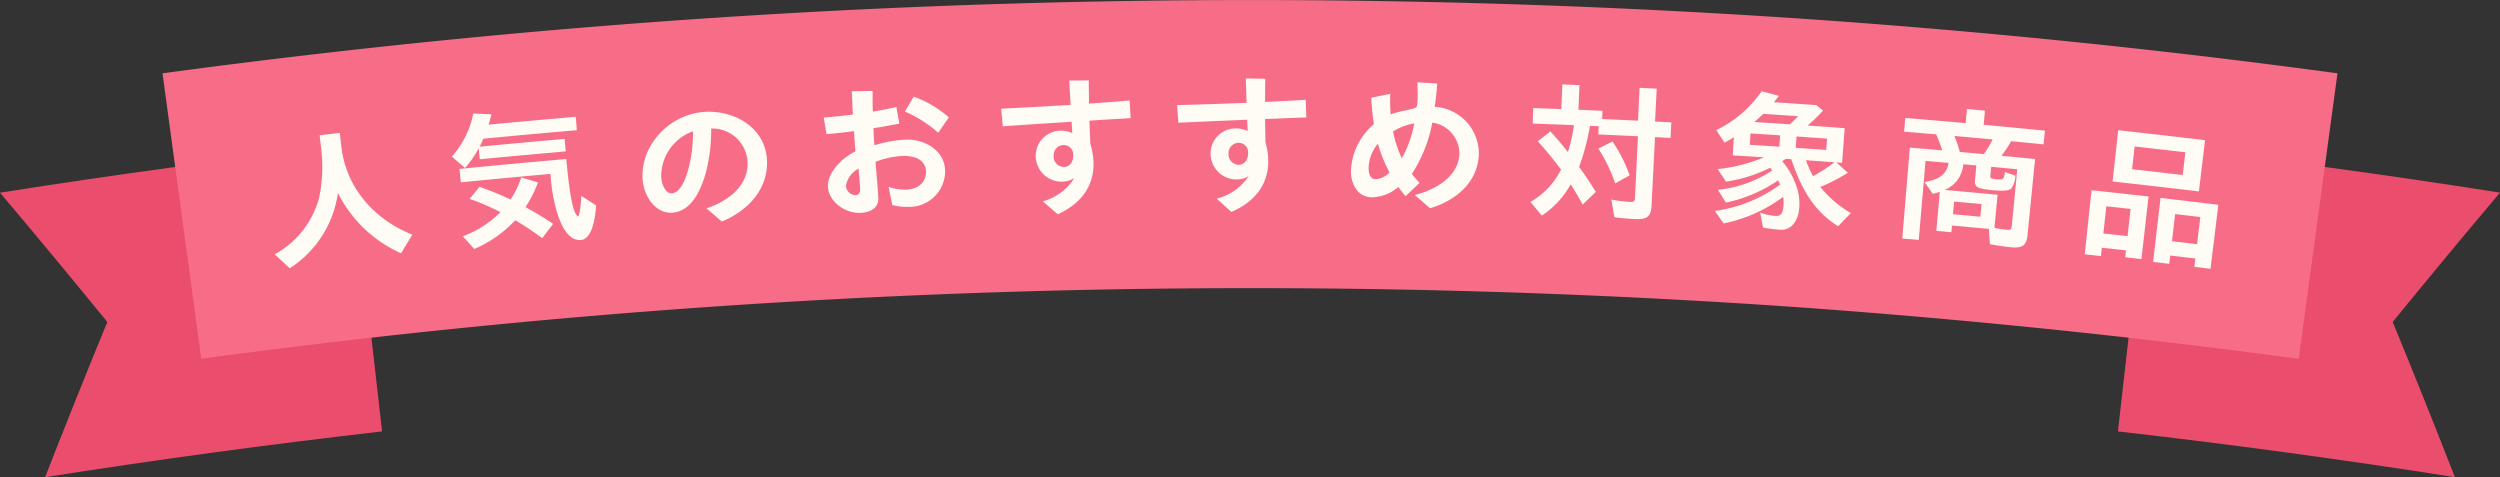 <svg viewBox="0 0 343 65.472" height="65.472" width="343" xmlns:xlink="http://www.w3.org/1999/xlink" xmlns="http://www.w3.org/2000/svg" data-name="グループ 29916" id="グループ_29916">
  <rect x="0" y="0" width="343" height="65.472" fill="#333333" stroke="none"/>
  <defs>
    <clipPath id="clip-path">
      <rect fill="none" height="65.472" width="343" data-name="長方形 5201" id="長方形_5201"></rect>
    </clipPath>
  </defs>
  <g clip-path="url(#clip-path)" data-name="グループ 29916" id="グループ_29916-2">
    <path fill="#ea4e6c" transform="translate(-1481.203 -101.532)" d="M1818.02,167q-23.052-3.626-46.236-6.28,2.227-19.637,4.454-39.274,24.051,2.752,47.965,6.515-7.438,8.807-14.721,17.742,4.36,10.612,8.538,21.3" data-name="パス 13401" id="パス_13401"></path>
    <path fill="#ea4e6c" transform="translate(0 -101.533)" d="M6.183,167.005q23.052-3.627,46.236-6.28l-4.454-39.273Q23.914,124.2,0,127.967q7.438,8.807,14.722,17.742-4.36,10.612-8.538,21.3" data-name="パス 13402" id="パス_13402"></path>
    <path fill="#f76d88" transform="translate(-113.659 0)" d="M429.045,49.226q-34.3-4.618-68.828-7.084a1075.275,1075.275,0,0,0-218.944,7.084L135.956,10.06a1115.394,1115.394,0,0,1,226.281-7.4q36.174,2.52,72.124,7.4l-5.316,39.166" data-name="パス 13403" id="パス_13403"></path>
    <path fill="#fffbf5" transform="translate(-192.093 -92.977)" d="M229.778,127.868a12.48,12.48,0,0,0,6.1-7.768,20.871,20.871,0,0,0,.278-6.768l-.21-1.794c1.107-.129,1.66-.194,2.767-.32.076.66.113.991.189,1.651.575,5.778,4.474,10.2,9.766,12.3-.622,1.024-.932,1.536-1.55,2.561a17.775,17.775,0,0,1-8.662-8.281,14.665,14.665,0,0,1-6.616,10.336c-.825-.767-1.238-1.15-2.066-1.915" data-name="パス 13404" id="パス_13404"></path>
    <path fill="#fffbf5" transform="translate(-316.027 -79.406)" d="M378.025,100.9a12.679,12.679,0,0,0,2.936-5.92c.995.043,1.492.065,2.486.111-.122.527-.234.929-.381,1.417q5.974-.566,11.952-1.077l.156,1.84q-6.416.549-12.825,1.161c-.227.537-.442.971-.515,1.1q5.83-.561,11.664-1.069l.148,1.717q-5.9.514-11.794,1.082c-.059-.6-.088-.907-.147-1.511a13.523,13.523,0,0,1-1.876,2.7c-.72-.621-1.081-.932-1.8-1.552m1.5,10.924a14.185,14.185,0,0,0,5.155-3.308,31.569,31.569,0,0,0-4.22-1.817c.539-.664.81-1,1.351-1.659a40.832,40.832,0,0,1,4.257,1.737,12,12,0,0,0,1.466-3.022c.921.27,1.381.4,2.3.677a16.345,16.345,0,0,1-1.713,3.391c1.343.742,2.487,1.422,3.794,2.295-.6.787-.9,1.18-1.5,1.968a42.069,42.069,0,0,0-3.7-2.463,16.514,16.514,0,0,1-5.62,3.942c-.628-.7-.942-1.045-1.572-1.741m12.088-7.757-.071-.8q-6.148.549-12.29,1.157c-.073-.735-.11-1.1-.184-1.838q7.317-.724,14.643-1.363l.263,2.552c.246,1.8.584,4.941,1.37,5.32.093.045.349-.874.44-2.818.81.524,1.214.787,2.021,1.313-.067,1.384-.46,4.639-2.1,4.748-2.891.193-3.9-5.957-4.093-8.275" data-name="パス 13405" id="パス_13405"></path>
    <path fill="#fffbf5" transform="translate(-449.324 -78.173)" d="M546.244,106.758c2.864-.931,5.842-3.073,5.643-6.42a4.833,4.833,0,0,0-4.988-4.526,23.519,23.519,0,0,1-.77,6.2c-.665,2.266-1.93,5.154-4.562,5.344-2.328.168-3.9-2.3-4.071-4.489-.374-4.793,3.739-9.1,8.605-9.348,4.068-.21,8.248,2.217,8.453,6.63.185,3.99-2.651,6.977-6.2,8.416-.843-.725-1.265-1.087-2.111-1.81m-4.765-2.047c.95-.07,1.769-1.288,2.338-3.522a19.468,19.468,0,0,0,.586-5,6.561,6.561,0,0,0-4.358,6.364c.11,1.228.758,2.207,1.434,2.157" data-name="パス 13406" id="パス_13406"></path>
    <path fill="#fffbf5" transform="translate(-576.081 -63.626)" d="M689.667,89.238c-.066-1.941,1.98-3.992,3.782-4.839-.067-.921-.157-1.882-.2-2.784-1.355.191-2.67.321-3.772.421-.151-.913-.227-1.369-.378-2.281,1.17-.083,2.572-.238,3.994-.412-.048-.963-.1-2.09-.138-3.2,1.139-.016,1.708-.023,2.847-.035,0,.842,0,1.849.027,2.834,1.187-.2,2.309-.415,3.239-.641.16.913.24,1.37.4,2.283-1.057.211-2.283.431-3.553.635.014.3.022.455.036.758.021.451.047.984.1,1.577a17.866,17.866,0,0,1,4.114-.762c2.575-.178,5.469,1.334,5.586,4.187a4.9,4.9,0,0,1-4.932,5.028,7.9,7.9,0,0,1-2.311-.247c-.206-1-.309-1.5-.516-2.5a6.572,6.572,0,0,0,2.407.386c1.794-.078,2.787-1.124,2.729-2.539-.052-1.271-1.129-2.174-3.312-2.078a11.667,11.667,0,0,0-3.615.8c.1,1.248.208,2.521.291,3.479.051.591.067.983.09,1.454.064,1.353-.992,1.969-2.349,2.065-2.144.152-4.49-1.543-4.559-3.587m3.805,1.159c.485-.024.637-.381.608-.955-.023-.472-.061-.972-.123-1.638-.034-.364-.057-.716-.073-1.044a3.307,3.307,0,0,0-1.748,2.328,1.358,1.358,0,0,0,1.336,1.309m6.753-11.47c.486-.818.729-1.227,1.216-2.044a14.918,14.918,0,0,1,4.813,2.847c-.582.843-.873,1.265-1.453,2.11a17.07,17.07,0,0,0-4.576-2.913" data-name="パス 13407" id="パス_13407"></path>
    <path fill="#fffbf5" transform="translate(-700.191 -56.232)" d="M843.265,83.852a7.307,7.307,0,0,0,4.314-3.184,3.173,3.173,0,0,1-1.638.489,3.553,3.553,0,0,1-3.649-3.623,3.433,3.433,0,0,1,3.461-3.372,3.573,3.573,0,0,1,1.56.334l-.1-1.558q-4.72.295-9.437.622c-.09-.966-.135-1.449-.224-2.416,3.176-.149,6.35-.335,9.524-.522-.073-1.337-.109-2-.182-3.342,1.07-.008,1.6-.011,2.675-.016,0,.965.02,2.031.043,3.18,1.855-.133,3.71-.26,5.562-.426.057.968.086,1.452.143,2.42q-2.83.168-5.658.346c.051,1.28.077,1.92.128,3.2a8.911,8.911,0,0,1,.433,2.6c.088,3.339-1.94,5.727-4.912,7.046-.817-.711-1.226-1.066-2.046-1.775m4.18-6.362a1.315,1.315,0,0,0-1.347-1.365,1.405,1.405,0,0,0-1.343,1.49,1.444,1.444,0,0,0,1.414,1.526c.762-.018,1.3-.666,1.276-1.651" data-name="パス 13408" id="パス_13408"></path>
    <path fill="#fffbf5" transform="translate(-823.222 -54.889)" d="M990.149,82.145a7.307,7.307,0,0,0,4.383-3.088,3.172,3.172,0,0,1-1.648.453,3.553,3.553,0,0,1-3.568-3.7,3.433,3.433,0,0,1,3.534-3.3,3.568,3.568,0,0,1,1.552.368c-.026-.624-.038-.936-.064-1.56q-4.724.191-9.447.413c-.068-.968-.1-1.452-.171-2.42,3.178-.079,6.355-.195,9.533-.312-.043-1.338-.065-2.007-.108-3.345,1.07.016,1.6.024,2.674.043-.023.965-.025,2.032-.027,3.181,1.857-.091,3.715-.178,5.57-.3l.089,2.422q-2.832.106-5.664.221c.023,1.281.035,1.921.058,3.2a8.916,8.916,0,0,1,.376,2.607c.014,3.34-2.065,5.683-5.065,6.936-.8-.729-1.2-1.092-2.007-1.82m4.319-6.268a1.315,1.315,0,0,0-1.316-1.394,1.405,1.405,0,0,0-1.376,1.46,1.444,1.444,0,0,0,1.38,1.557c.762,0,1.312-.637,1.312-1.622" data-name="パス 13409" id="パス_13409"></path>
    <path fill="#fffbf5" transform="translate(-944.803 -57.577)" d="M1136.652,83.228a5.6,5.6,0,0,1-3.716,1.414c-1.941-.035-2.853-2-2.778-3.713a8.85,8.85,0,0,1,3.145-6.318c-.175-1.09-.284-2.282-.371-3.618,1.045-.222,1.568-.333,2.615-.553a24.439,24.439,0,0,0,.056,2.854c1.074-.494,3.181-.689,3.494-1s.2-2.253.178-3.424c1.086.064,1.628.1,2.714.163-.068,1.066-.178,2.131-.352,3.194a6.443,6.443,0,0,1,6.066,6.439c-.109,3.922-3.153,6.431-6.7,7.483-.834-.725-1.252-1.087-2.089-1.811,2.777-.72,5.975-2.458,6.12-5.664a4.327,4.327,0,0,0-3.72-4.279,19.214,19.214,0,0,1-2.805,7.041c.33.417.66.814,1.052,1.233-.768.731-1.151,1.1-1.917,1.828-.35-.418-.68-.834-.989-1.271m-3.129-1.06a2.921,2.921,0,0,0,1.918-.932,18.623,18.623,0,0,1-1.586-3.947,5.44,5.44,0,0,0-1.28,3.243c-.015,1.026.293,1.626.948,1.636m3.606-2.872a15.7,15.7,0,0,0,1.709-4.789,7.854,7.854,0,0,0-2.915,1.114,16.027,16.027,0,0,0,1.205,3.676" data-name="パス 13410" id="パス_13410"></path>
    <path fill="#fffbf5" transform="translate(-1070.373 -59.044)" d="M1280.358,86.749a10.45,10.45,0,0,0,4.183-4.443,48.693,48.693,0,0,0-3.186-3.878c.692-.542,1.038-.812,1.731-1.353.818.873,1.51,1.7,2.4,2.825a21.106,21.106,0,0,0,.83-3.684q-2.83-.113-5.66-.216c.03-.853.046-1.28.076-2.133,1.544.055,2.315.084,3.859.144.053-1.353.079-2.03.132-3.383.941.037,1.411.056,2.352.094-.056,1.353-.083,2.03-.139,3.383,1.322.054,1.983.083,3.3.141l-.05,1.128q2.459.108,4.918.228c.088-1.8.132-2.706.22-4.509.941.046,1.411.069,2.352.117-.092,1.8-.138,2.705-.229,4.509l2.235.116-.113,2.131-2.125-.11q-.239,4.693-.478,9.386c-.077,1.517-.605,1.941-2.308,1.857-.862-.042-1.953-.135-2.791-.256-.166-.969-.249-1.454-.416-2.423a18.649,18.649,0,0,0,2.541.325c.548.026.68-.09.7-.562q.206-4.222.412-8.444-2.72-.13-5.44-.252c.02-.451.03-.677.05-1.128l-1.191-.052a33.97,33.97,0,0,1-1.492,5.647c.8,1.081,1.578,2.264,2.288,3.425-.724.691-1.085,1.037-1.806,1.73-.568-1.051-.943-1.662-1.638-2.779a12.371,12.371,0,0,1-3.967,4.3c-.621-.754-.932-1.131-1.555-1.884m9.311-7.311,1.937-.982a19.086,19.086,0,0,1,2.352,4.65c-.792.439-1.188.658-1.979,1.1a21.167,21.167,0,0,0-2.309-4.767" data-name="パス 13411" id="パス_13411"></path>
    <path fill="#fffbf5" transform="translate(-1199.294 -63.817)" d="M1441.184,95.041c-.157-.825-.236-1.237-.394-2.061a7.4,7.4,0,0,0,2.041.463c.8.053,1.077-.3,1.159-1.506a5.677,5.677,0,0,0-.031-1.113,20.72,20.72,0,0,1-8.182,3.651c-.482-.687-.723-1.03-1.206-1.717a19.671,19.671,0,0,0,8.95-3.61c-.091-.232-.146-.359-.258-.593a19.737,19.737,0,0,1-7.187,3.059c-.431-.7-.648-1.05-1.081-1.75a16.691,16.691,0,0,0,7.444-2.659,2.7,2.7,0,0,0-.294-.369,19.957,19.957,0,0,1-6.044,1.9c-.459-.686-.689-1.028-1.15-1.713a23.613,23.613,0,0,0,6.372-1.62c-1.721-.112-2.582-.166-4.3-.27.061-1,.091-1.5.152-2.5a8.913,8.913,0,0,1-1.281.745c-.453-.685-.68-1.027-1.136-1.712a15.907,15.907,0,0,0,6.234-5.333c.946.25,1.418.375,2.363.626-.377.51-.448.608-.68.881q2.913.191,5.826.4l.912.744a19.65,19.65,0,0,1-2.115,2.051q2.544.178,5.086.368-.177,2.374-.355,4.748l-.784-.058c.631.573.946.86,1.575,1.435a26.511,26.511,0,0,1-3.778,1.943,15.249,15.249,0,0,0,4.187,3.583c-.7.721-1.048,1.081-1.744,1.8-3.459-2.118-5.185-5.477-6.427-9.2l-.72-.049c-.089.056-.289.186-.532.314a10.65,10.65,0,0,1,2.043,3.7,7.05,7.05,0,0,1,.307,2.593c-.05,1.557-.905,3.307-2.729,3.124-.628-.063-1.55-.165-2.238-.292m2.238-11.1.1-1.556c-1.624-.108-2.436-.161-4.06-.263l-.1,1.557c1.622.1,2.433.155,4.055.263m1.445-3.07c.411-.383.777-.729,1.125-1.116q-2.386-.165-4.774-.318c-.524.5-.819.77-1.226,1.114q2.438.154,4.875.32m4.986,3.518c.045-.622.068-.933.113-1.556-1.674-.122-2.512-.181-4.187-.3-.043.622-.064.934-.107,1.556,1.672.115,2.509.174,4.181.3m1.134,1.688c-1.568-.116-2.352-.172-3.92-.282a15.741,15.741,0,0,0,.973,2.188,22.7,22.7,0,0,0,2.947-1.906" data-name="パス 13412" id="パス_13412"></path>
    <path fill="#fffbf5" transform="translate(-1330.374 -76.226)" d="M1592.4,96.476c1.775.148,2.662.223,4.436.378a18.166,18.166,0,0,0-.816-2.192c-1.761-.152-2.641-.226-4.4-.371.062-.753.093-1.129.155-1.882q4.145.342,8.287.713l.174-1.942c.99.089,1.485.134,2.475.225-.071.777-.107,1.165-.179,1.941q4.206.391,8.409.808l-.188,1.879c-1.776-.178-2.664-.265-4.441-.435a19.4,19.4,0,0,1-1.326,2q2.3.217,4.6.446l-1.036,10.455c-.138,1.389-.708,1.805-2.26,1.655-.776-.075-1.9-.245-2.9-.422-.056-.838-.085-1.257-.141-2.1q-2.533-.239-5.066-.464l-.082.92-2.059-.182q.234-2.678.468-5.356a7.725,7.725,0,0,1-.959.267c-.454-.649-.682-.973-1.137-1.622,2.027-.3,3.08-1.113,3.3-2.618-1.263-.111-1.895-.166-3.158-.274q-.462,5.419-.924,10.837c-.906-.077-1.36-.115-2.266-.191q.518-6.237,1.037-12.475M1606.4,107.13q.372-3.84.744-7.68c-1.432-.139-2.148-.207-3.58-.341-.044.474-.067.711-.111,1.185-.036.388.085.461.888.537.888.084.983-.01,1.1-1.009l1.446.51a3.166,3.166,0,0,1-.578,1.779c-.3.271-1.1.347-2.514.214-2.133-.2-2.539-.421-2.449-1.4l.184-2-1.8-.164a4.1,4.1,0,0,1-2.552,3.522q3.633.323,7.263.664l-.43,4.535a13.993,13.993,0,0,0,1.609.257c.63.061.723-.013.78-.605m-3.849-9.764a16.406,16.406,0,0,0,1.215-2.01q-2.625-.246-5.251-.478a17.4,17.4,0,0,1,.747,2.189c1.316.118,1.974.177,3.289.3m-.476,8.591c.064-.695.1-1.042.161-1.737-1.5-.139-2.252-.208-3.753-.342-.062.695-.093,1.042-.155,1.737,1.5.134,2.249.2,3.747.341" data-name="パス 13413" id="パス_13413"></path>
    <path fill="#fffbf5" transform="translate(-1458.001 -91.065)" d="M1744.968,117.163q3.909.417,7.815.862-.489,4.292-.978,8.584c-.888-.1-1.332-.151-2.22-.251l.1-.938c-1.325-.148-1.988-.221-3.314-.365l-.124,1.142c-.889-.1-1.333-.144-2.221-.239l.938-8.794m4.94,6.3c.167-1.493.251-2.239.417-3.732-1.332-.149-2-.222-3.331-.367-.162,1.493-.243,2.24-.406,3.733,1.328.144,1.992.217,3.319.366m-1.284-14.532q5.962.656,11.917,1.367l-.845,7.029q-5.917-.706-11.84-1.358Zm8.851,6.147c.147-1.247.221-1.871.368-3.118q-3.483-.408-6.967-.8l-.348,3.121q3.475.39,6.947.8m-3.045,3.136q3.969.459,7.935.946l-1.079,8.778-2.219-.27c.055-.456.083-.684.138-1.141-1.375-.166-2.062-.248-3.437-.41l-.134,1.141-2.219-.259,1.014-8.786m5.012,6.357c.18-1.491.27-2.237.45-3.728-1.382-.167-2.073-.249-3.455-.412l-.438,3.73c1.377.162,2.066.244,3.443.41" data-name="パス 13414" id="パス_13414"></path>
  </g>
</svg>
